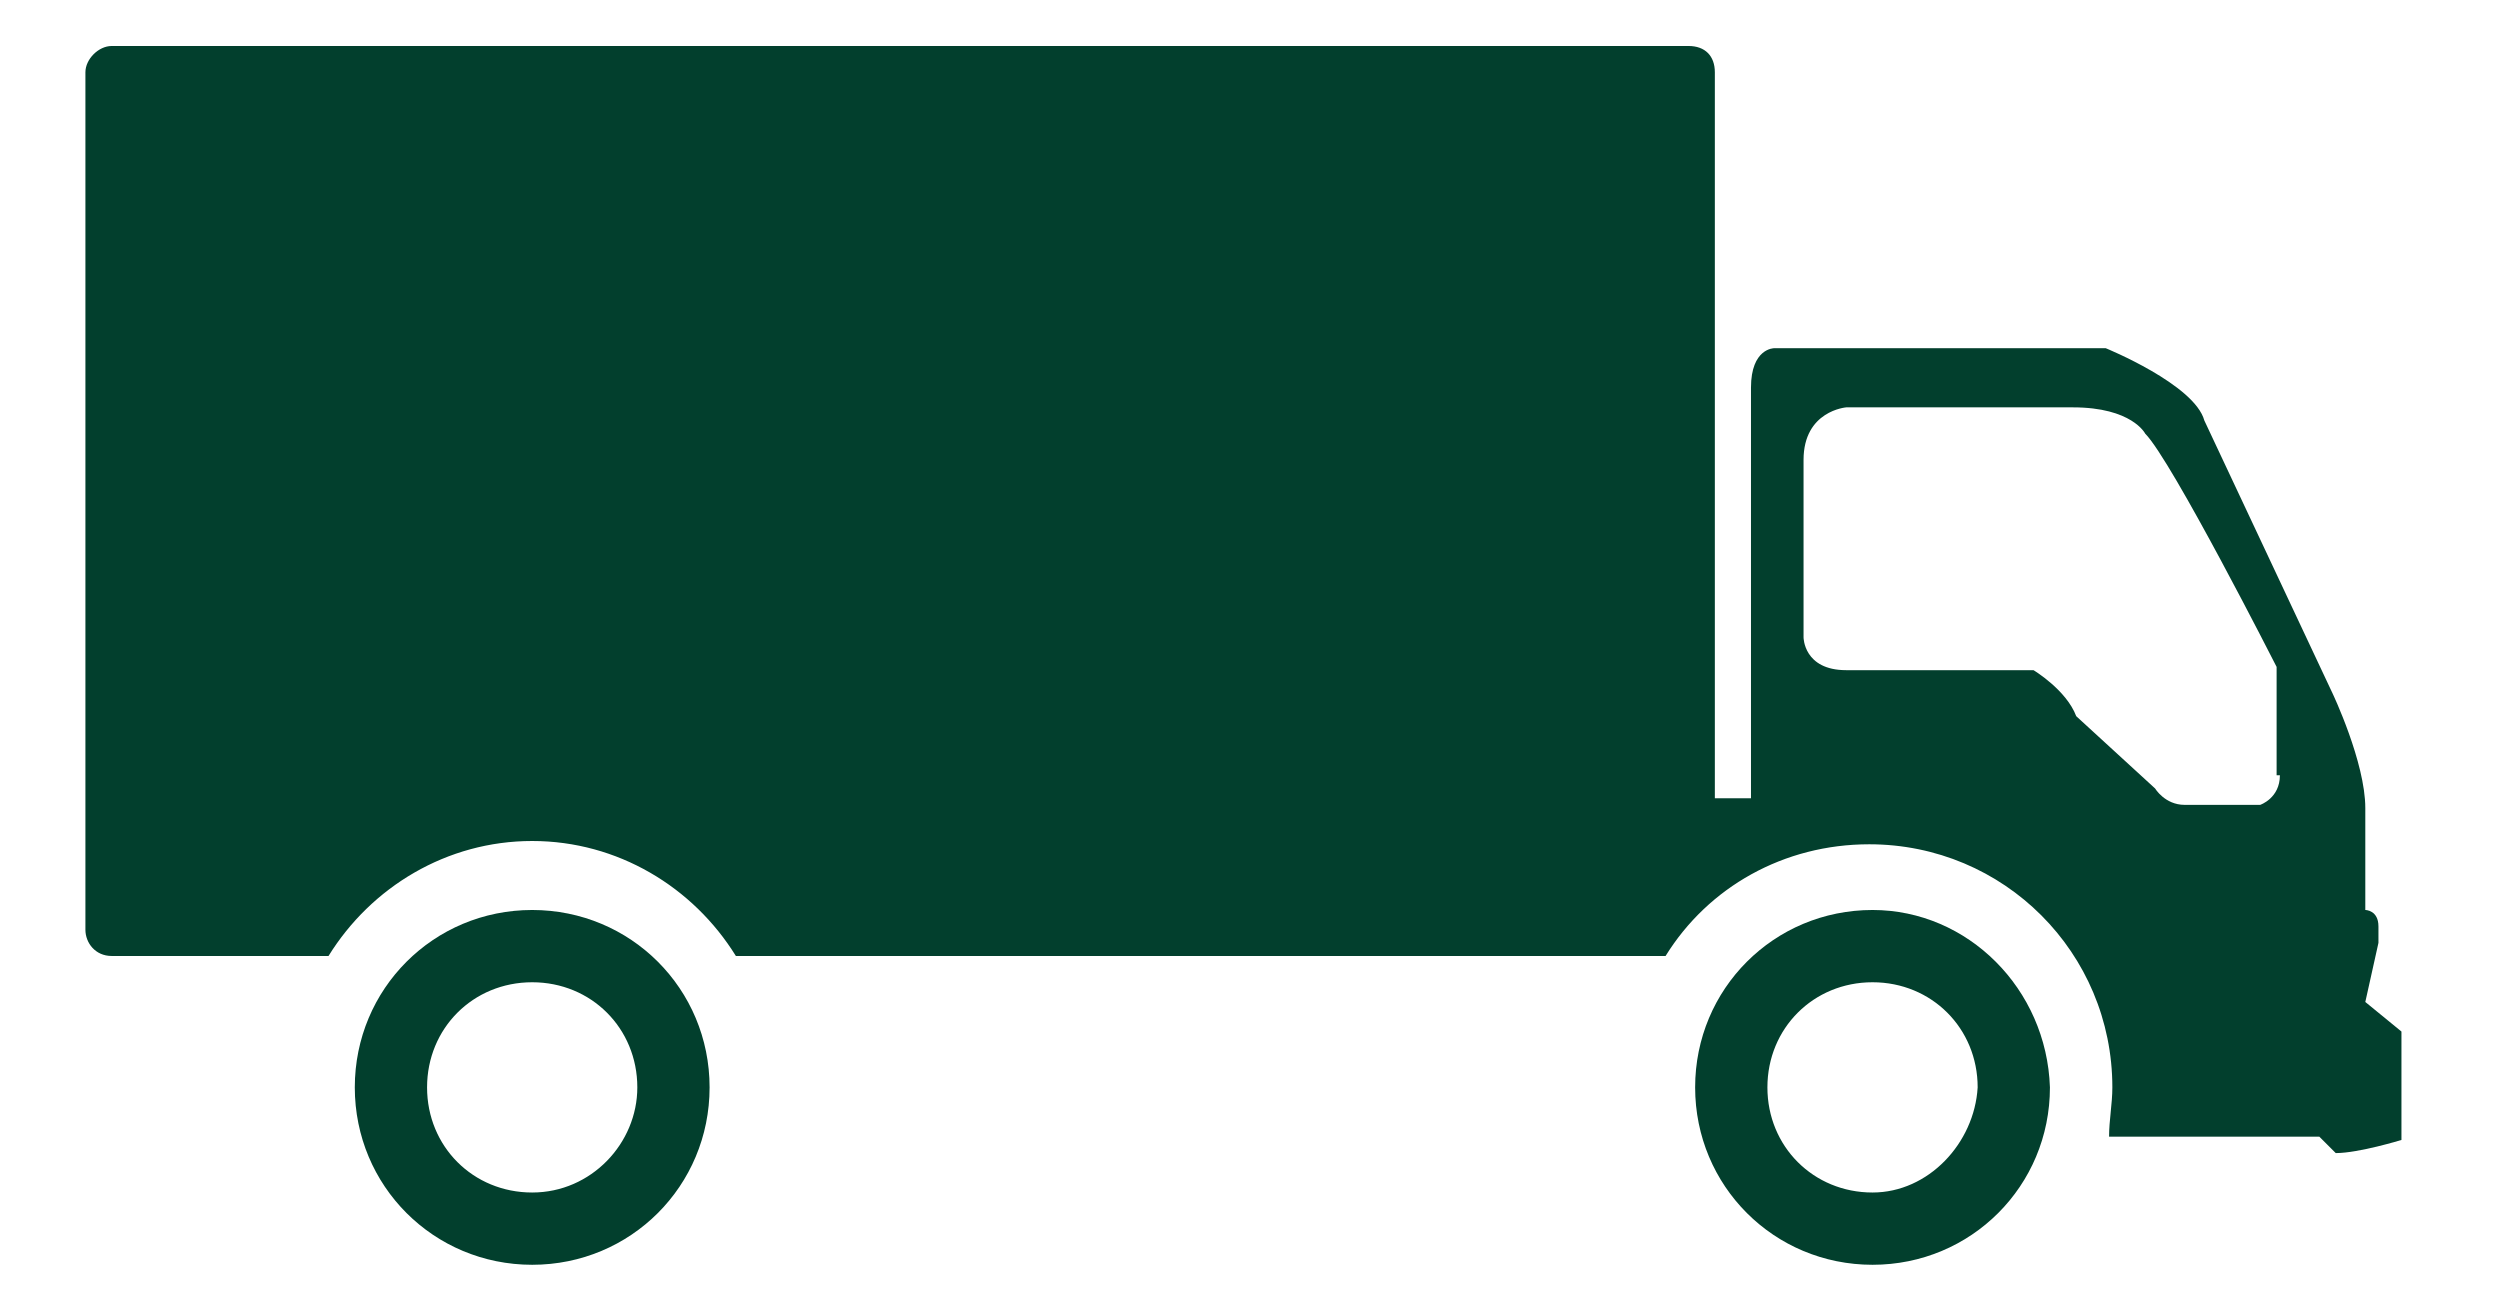 <?xml version="1.0" encoding="UTF-8"?> <!-- Generator: Adobe Illustrator 24.2.0, SVG Export Plug-In . SVG Version: 6.00 Build 0) --> <svg xmlns="http://www.w3.org/2000/svg" xmlns:xlink="http://www.w3.org/1999/xlink" version="1.1" id="Layer_1" x="0px" y="0px" viewBox="0 0 76.1 39.3" style="enable-background:new 0 0 76.1 39.3;" xml:space="preserve"> <style type="text/css"> .st0{fill:#023F2D;} </style> <g id="URBAN_1_"> <path class="st0" d="M72,30.5l0.4-1.8c0,0,0,0,0-0.5S72,27.7,72,27.7v-3.1c0-1.4-1-3.5-1-3.5l-3.9-8.3c-0.3-1.1-3-2.2-3-2.2H54 c0,0-0.7,0-0.7,1.2v12.5h-1.1V2.2c0-0.5-0.3-0.8-0.8-0.8h-48C3,1.4,2.6,1.8,2.6,2.2v26.1c0,0.4,0.3,0.8,0.8,0.8H10 c1.3-2.1,3.6-3.5,6.2-3.5s4.9,1.4,6.2,3.5h28.3c1.3-2.1,3.6-3.4,6.2-3.4c4.1,0,7.4,3.3,7.4,7.4c0,0.5-0.1,1-0.1,1.5h6.4l0.5,0.5 c0.7,0,2-0.4,2-0.4v-3.3L72,30.5z M69.4,23.6c0,0.7-0.6,0.9-0.6,0.9h-2.3c-0.6,0-0.9-0.5-0.9-0.5l-2.4-2.2 c-0.3-0.8-1.3-1.4-1.3-1.4h-5.7c-1.3,0-1.3-1-1.3-1V14c0-1.5,1.3-1.6,1.3-1.6h6.9c1.8,0,2.2,0.8,2.2,0.8c0.8,0.8,4,7.1,4,7.1v3.3 C69.3,23.6,69.4,23.6,69.4,23.6z"></path> <path class="st0" d="M57,27.7c-3,0-5.4,2.4-5.4,5.4s2.4,5.4,5.4,5.4s5.4-2.4,5.4-5.4C62.3,30.1,59.9,27.7,57,27.7z M57,36.3 c-1.8,0-3.2-1.4-3.2-3.2s1.4-3.2,3.2-3.2s3.2,1.4,3.2,3.2C60.1,34.8,58.7,36.3,57,36.3z"></path> <path class="st0" d="M16.2,27.7c-3,0-5.4,2.4-5.4,5.4s2.4,5.4,5.4,5.4s5.4-2.4,5.4-5.4S19.2,27.7,16.2,27.7z M16.2,36.3 c-1.8,0-3.2-1.4-3.2-3.2s1.4-3.2,3.2-3.2s3.2,1.4,3.2,3.2C19.4,34.8,18,36.3,16.2,36.3z"></path> </g> </svg> 